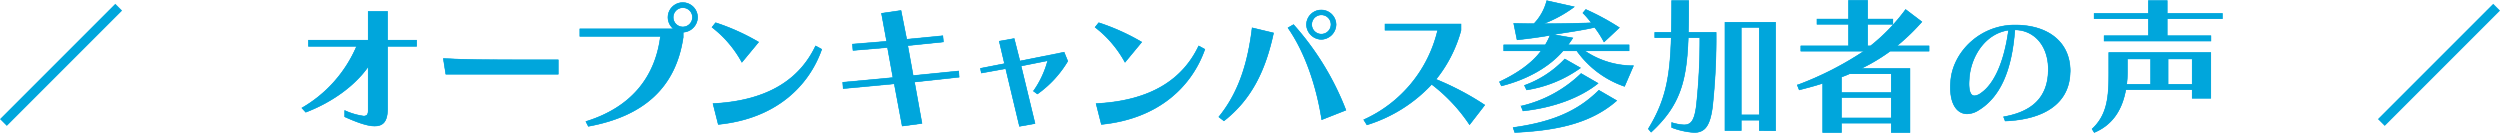 <svg xmlns="http://www.w3.org/2000/svg" xmlns:xlink="http://www.w3.org/1999/xlink" width="520.414" height="27.678" viewBox="0 0 520.414 27.678">
  <defs>
    <clipPath id="clip-path">
      <rect id="長方形_51" data-name="長方形 51" width="400" height="27.678" fill="#00a6dc"/>
    </clipPath>
  </defs>
  <g id="voice_title" transform="translate(-420.293 -4746)">
    <g id="グループ_46" data-name="グループ 46" transform="translate(483 4746)">
      <g id="グループ_45" data-name="グループ 45" transform="translate(0 0)" clip-path="url(#clip-path)">
        <path id="パス_401" data-name="パス 401" d="M13.893,13.073C11.111,17.046,6.345,20.469.9,22.547L.079,21.66a27.107,27.107,0,0,0,11.4-12.835H1.454V7.541H13.893V1.55h4.033V7.541h6.052V8.825H17.927V21.813c0,2.477-.794,3.607-2.689,3.607-1.406,0-3.453-.672-6.235-1.927V22.18a13.973,13.973,0,0,0,3.943,1.163c.733,0,.947-.4.947-1.163Z" transform="translate(0.042 0.817)" fill="#00a6dc"/>
        <path id="パス_402" data-name="パス 402" d="M13.893,13.073C11.111,17.046,6.345,20.469.9,22.547L.079,21.66a27.107,27.107,0,0,0,11.4-12.835H1.454V7.541H13.893V1.55h4.033V7.541h6.052V8.825H17.927V21.813c0,2.477-.794,3.607-2.689,3.607-1.406,0-3.453-.672-6.235-1.927V22.18a13.973,13.973,0,0,0,3.943,1.163c.733,0,.947-.4.947-1.163Z" transform="translate(0.042 0.817)" fill="#00a6dc" stroke="#00a6dc" stroke-miterlimit="10" stroke-width="0.1"/>
        <path id="パス_403" data-name="パス 403" d="M19.878,11.242l-.519-3.271c3.943.246,10.116.275,15.892.275h8.038v3Z" transform="translate(10.218 4.207)" fill="#00a6dc"/>
        <path id="パス_404" data-name="パス 404" d="M19.878,11.242l-.519-3.271c3.943.246,10.116.275,15.892.275h8.038v3Z" transform="translate(10.218 4.207)" fill="#00a6dc" stroke="#00a6dc" stroke-miterlimit="10" stroke-width="0.1"/>
        <path id="パス_405" data-name="パス 405" d="M59.475,7.593c-1.528,10.3-8.068,16.383-19.742,18.52l-.521-1.007c9.017-2.782,14.395-8.8,15.526-17.727H37.959V5.821h19.5A3.108,3.108,0,0,1,56.3,3.436a3.087,3.087,0,0,1,6.174,0,3.164,3.164,0,0,1-3,3.088Zm-.092-6.174A2,2,0,1,0,61.4,3.436a1.989,1.989,0,0,0-2.017-2.017" transform="translate(20.035 0.184)" fill="#00a6dc"/>
        <path id="パス_406" data-name="パス 406" d="M59.475,7.593c-1.528,10.3-8.068,16.383-19.742,18.52l-.521-1.007c9.017-2.782,14.395-8.8,15.526-17.727H37.959V5.821h19.5A3.108,3.108,0,0,1,56.3,3.436a3.087,3.087,0,0,1,6.174,0,3.164,3.164,0,0,1-3,3.088Zm-.092-6.174A2,2,0,1,0,61.4,3.436,1.989,1.989,0,0,0,59.383,1.419Z" transform="translate(20.035 0.184)" fill="#00a6dc" stroke="#00a6dc" stroke-miterlimit="10" stroke-width="0.1"/>
        <path id="パス_407" data-name="パス 407" d="M62.195,11.341a23.1,23.1,0,0,0-6.235-7.3l.764-.947a45.783,45.783,0,0,1,8.954,4.033ZM78.821,8.622c-2.689,7.641-9.535,14.456-21.547,15.648l-1.1-4.34c11.613-.581,18.124-5.195,21.363-12.01Z" transform="translate(29.536 1.631)" fill="#00a6dc"/>
        <path id="パス_408" data-name="パス 408" d="M62.195,11.341a23.1,23.1,0,0,0-6.235-7.3l.764-.947a45.783,45.783,0,0,1,8.954,4.033ZM78.821,8.622c-2.689,7.641-9.535,14.456-21.547,15.648l-1.1-4.34c11.613-.581,18.124-5.195,21.363-12.01Z" transform="translate(29.536 1.631)" fill="#00a6dc" stroke="#00a6dc" stroke-miterlimit="10" stroke-width="0.1"/>
        <path id="パス_409" data-name="パス 409" d="M86.157,25.484l-1.65-8.8L73.871,17.689l-.092-1.314L84.232,15.4,83.1,9.132l-7.184.611L75.8,8.429l7.12-.581L81.847,2.012l4.065-.582L87.1,7.421l7.518-.733.122,1.283-7.427.764,1.131,6.235,9.475-.947.092,1.283-9.292,1.008,1.56,8.62Z" transform="translate(38.941 0.754)" fill="#00a6dc"/>
        <path id="パス_410" data-name="パス 410" d="M86.157,25.484l-1.65-8.8L73.871,17.689l-.092-1.314L84.232,15.4,83.1,9.132l-7.184.611L75.8,8.429l7.12-.581L81.847,2.012l4.065-.582L87.1,7.421l7.518-.733.122,1.283-7.427.764,1.131,6.235,9.475-.947.092,1.283-9.292,1.008,1.56,8.62Z" transform="translate(38.941 0.754)" fill="#00a6dc" stroke="#00a6dc" stroke-miterlimit="10" stroke-width="0.1"/>
        <path id="パス_411" data-name="パス 411" d="M100.669,23.527,97.8,11.517l-5.074.917-.183-.978,5.011-.978L96.453,5.8l3.117-.55,1.192,4.677,9.2-1.835.764,1.864A22.435,22.435,0,0,1,104.4,16.8l-.825-.613a19.753,19.753,0,0,0,2.965-6.325l-5.532,1.1,2.9,11.981Z" transform="translate(48.843 2.771)" fill="#00a6dc"/>
        <path id="パス_412" data-name="パス 412" d="M100.669,23.527,97.8,11.517l-5.074.917-.183-.978,5.011-.978L96.453,5.8l3.117-.55,1.192,4.677,9.2-1.835.764,1.864A22.435,22.435,0,0,1,104.4,16.8l-.825-.613a19.753,19.753,0,0,0,2.965-6.325l-5.532,1.1,2.9,11.981Z" transform="translate(48.843 2.771)" fill="#00a6dc" stroke="#00a6dc" stroke-miterlimit="10" stroke-width="0.1"/>
        <path id="パス_413" data-name="パス 413" d="M114.395,11.341a23.1,23.1,0,0,0-6.235-7.3l.764-.947a45.784,45.784,0,0,1,8.954,4.033Zm16.626-2.719c-2.689,7.641-9.535,14.456-21.547,15.648l-1.1-4.34c11.613-.581,18.124-5.195,21.363-12.01Z" transform="translate(57.087 1.631)" fill="#00a6dc"/>
        <path id="パス_414" data-name="パス 414" d="M114.395,11.341a23.1,23.1,0,0,0-6.235-7.3l.764-.947a45.784,45.784,0,0,1,8.954,4.033Zm16.626-2.719c-2.689,7.641-9.535,14.456-21.547,15.648l-1.1-4.34c11.613-.581,18.124-5.195,21.363-12.01Z" transform="translate(57.087 1.631)" fill="#00a6dc" stroke="#00a6dc" stroke-miterlimit="10" stroke-width="0.1"/>
        <path id="パス_415" data-name="パス 415" d="M125.019,23.64c4.035-4.952,6.021-10.971,6.938-18.552l4.463,1.069c-1.621,7.581-4.493,13.753-10.331,18.308Zm21.424.581c-1.069-6.938-3.454-14.028-7.029-19.133l1.161-.672a58,58,0,0,1,10.912,17.817ZM146.352,7.5a3.161,3.161,0,0,1-3.088-3.088,3.088,3.088,0,0,1,6.175,0A3.161,3.161,0,0,1,146.352,7.5m0-5.1a2,2,0,1,0,2.017,2.017A1.989,1.989,0,0,0,146.352,2.4" transform="translate(65.985 0.701)" fill="#00a6dc"/>
        <path id="パス_416" data-name="パス 416" d="M125.019,23.64c4.035-4.952,6.021-10.971,6.938-18.552l4.463,1.069c-1.621,7.581-4.493,13.753-10.331,18.308Zm21.424.581c-1.069-6.938-3.454-14.028-7.029-19.133l1.161-.672a58,58,0,0,1,10.912,17.817ZM146.352,7.5a3.161,3.161,0,0,1-3.088-3.088,3.088,3.088,0,0,1,6.175,0A3.161,3.161,0,0,1,146.352,7.5Zm0-5.1a2,2,0,1,0,2.017,2.017A1.989,1.989,0,0,0,146.352,2.4Z" transform="translate(65.985 0.701)" fill="#00a6dc" stroke="#00a6dc" stroke-miterlimit="10" stroke-width="0.1"/>
        <path id="パス_417" data-name="パス 417" d="M166.8,24.236a34.613,34.613,0,0,0-7.885-8.4,30.913,30.913,0,0,1-13.478,8.437L144.76,23.2a27.284,27.284,0,0,0,15.4-18.644H149.192V3.27h15.831V4.585a28.048,28.048,0,0,1-5.2,10.207,58.147,58.147,0,0,1,10.146,5.347Z" transform="translate(76.405 1.725)" fill="#00a6dc"/>
        <path id="パス_418" data-name="パス 418" d="M166.8,24.236a34.613,34.613,0,0,0-7.885-8.4,30.913,30.913,0,0,1-13.478,8.437L144.76,23.2a27.284,27.284,0,0,0,15.4-18.644H149.192V3.27h15.831V4.585a28.048,28.048,0,0,1-5.2,10.207,58.147,58.147,0,0,1,10.146,5.347Z" transform="translate(76.405 1.725)" fill="#00a6dc" stroke="#00a6dc" stroke-miterlimit="10" stroke-width="0.1"/>
        <path id="パス_419" data-name="パス 419" d="M189.3,17.939a20.266,20.266,0,0,1-9.932-7.4h-2.872c-2.843,3.329-7.457,5.958-12.837,7.3l-.4-.856c3.7-1.742,6.754-3.85,8.679-6.447h-7.793V9.289H172.8A13.443,13.443,0,0,0,173.8,7.3c-2.047.367-4.524.7-6.877.947l-.7-3.424c1.5.031,2.9.063,4.218.063A10.7,10.7,0,0,0,173.1.09l5.746,1.283a26.308,26.308,0,0,1-6.418,3.515c4.554,0,8.4-.124,9.963-.185a17.107,17.107,0,0,0-1.772-2.046l.611-.735a50.683,50.683,0,0,1,7,3.79l-3.208,2.994a19.609,19.609,0,0,0-1.957-3.056c-2.383.579-5.989,1.069-8.588,1.5l4.065.7c-.367.55-.611.917-1.008,1.436h12.714v1.254h-9.231a17.857,17.857,0,0,0,10.148,3.085ZM187.679,20.9c-5.624,4.95-13.112,6.235-21.241,6.632L166.1,26.5c7.732-1.069,13.295-3.208,17.849-7.763ZM183.8,17.3c-3.638,2.9-9.078,5.04-15.648,5.745l-.4-1.008a26.477,26.477,0,0,0,12.5-6.785Zm-3.668-3.21a26.109,26.109,0,0,1-11.216,4.583l-.46-.947a21.52,21.52,0,0,0,8.406-5.5Z" transform="translate(86.169 0.047)" fill="#00a6dc"/>
        <path id="パス_420" data-name="パス 420" d="M189.3,17.939a20.266,20.266,0,0,1-9.932-7.4h-2.872c-2.843,3.329-7.457,5.958-12.837,7.3l-.4-.856c3.7-1.742,6.754-3.85,8.679-6.447h-7.793V9.289H172.8A13.443,13.443,0,0,0,173.8,7.3c-2.047.367-4.524.7-6.877.947l-.7-3.424c1.5.031,2.9.063,4.218.063A10.7,10.7,0,0,0,173.1.09l5.746,1.283a26.308,26.308,0,0,1-6.418,3.515c4.554,0,8.4-.124,9.963-.185a17.107,17.107,0,0,0-1.772-2.046l.611-.735a50.683,50.683,0,0,1,7,3.79l-3.208,2.994a19.609,19.609,0,0,0-1.957-3.056c-2.383.579-5.989,1.069-8.588,1.5l4.065.7c-.367.55-.611.917-1.008,1.436h12.714v1.254h-9.231a17.857,17.857,0,0,0,10.148,3.085ZM187.679,20.9c-5.624,4.95-13.112,6.235-21.241,6.632L166.1,26.5c7.732-1.069,13.295-3.208,17.849-7.763ZM183.8,17.3c-3.638,2.9-9.078,5.04-15.648,5.745l-.4-1.008a26.477,26.477,0,0,0,12.5-6.785Zm-3.668-3.21a26.109,26.109,0,0,1-11.216,4.583l-.46-.947a21.52,21.52,0,0,0,8.406-5.5Z" transform="translate(86.169 0.047)" fill="#00a6dc" stroke="#00a6dc" stroke-miterlimit="10" stroke-width="0.1"/>
        <path id="パス_421" data-name="パス 421" d="M188.4,25.467a10.2,10.2,0,0,0,2.568.489c1.528,0,2.169-.978,2.567-3.943a126.525,126.525,0,0,0,.733-14.21h-2.414c-.306,9.138-1.742,14.181-7.732,19.681l-.581-.7c3.545-5.778,4.522-10.606,4.767-18.98h-3.422V6.7h3.453c.031-1.986.061-4.186.061-6.632h3.546c0,2.446,0,4.617-.061,6.632h5.777a133.673,133.673,0,0,1-.764,15.588c-.521,3.758-1.5,5.257-3.821,5.257a15.787,15.787,0,0,1-4.677-1.04Zm18.247,1.682V24.978h-3.76v2.171h-3.392V4.593h10.543V27.178Zm0-21.487h-3.758V23.878h3.758Z" transform="translate(96.873 0.036)" fill="#00a6dc"/>
        <path id="パス_422" data-name="パス 422" d="M188.4,25.467a10.2,10.2,0,0,0,2.568.489c1.528,0,2.169-.978,2.567-3.943a126.525,126.525,0,0,0,.733-14.21h-2.414c-.306,9.138-1.742,14.181-7.732,19.681l-.581-.7c3.545-5.778,4.522-10.606,4.767-18.98h-3.422V6.7h3.453c.031-1.986.061-4.186.061-6.632h3.546c0,2.446,0,4.617-.061,6.632h5.777a133.673,133.673,0,0,1-.764,15.588c-.521,3.758-1.5,5.257-3.821,5.257a15.787,15.787,0,0,1-4.677-1.04Zm18.247,1.682V24.978h-3.76v2.171h-3.392V4.593h10.543V27.178Zm0-21.487h-3.758V23.878h3.758Z" transform="translate(96.873 0.036)" fill="#00a6dc" stroke="#00a6dc" stroke-miterlimit="10" stroke-width="0.1"/>
        <path id="パス_423" data-name="パス 423" d="M223.4,27.557V25.6h-10.36v1.957h-3.911V17.317c-1.468.489-3.21.947-4.891,1.375l-.4-1.008a67.67,67.67,0,0,0,13.875-7.06H204.573v-1.1h9.932V5.031h-6.571v-1.1h6.571V.05h3.974V3.931h5.257v1.1h-5.257V9.524h.611a39.128,39.128,0,0,0,7.3-7.579l3.393,2.568a44.224,44.224,0,0,1-5.2,5.011h6.692v1.1h-8.1a38.767,38.767,0,0,1-6.021,3.607h10.146V27.557Zm0-12.225h-8.679a17.894,17.894,0,0,1-1.681.672v3.239H223.4Zm0,4.952h-10.36V24.53H223.4Z" transform="translate(107.587 0.026)" fill="#00a6dc"/>
        <path id="パス_424" data-name="パス 424" d="M223.4,27.557V25.6h-10.36v1.957h-3.911V17.317c-1.468.489-3.21.947-4.891,1.375l-.4-1.008a67.67,67.67,0,0,0,13.875-7.06H204.573v-1.1h9.932V5.031h-6.571v-1.1h6.571V.05h3.974V3.931h5.257v1.1h-5.257V9.524h.611a39.128,39.128,0,0,0,7.3-7.579l3.393,2.568a44.224,44.224,0,0,1-5.2,5.011h6.692v1.1h-8.1a38.767,38.767,0,0,1-6.021,3.607h10.146V27.557Zm0-12.225h-8.679a17.894,17.894,0,0,1-1.681.672v3.239H223.4Zm0,4.952h-10.36V24.53H223.4Z" transform="translate(107.587 0.026)" fill="#00a6dc" stroke="#00a6dc" stroke-miterlimit="10" stroke-width="0.1"/>
        <path id="パス_425" data-name="パス 425" d="M235.764,22.512c6.2-1.069,9.016-4.218,9.291-9.077,0-.246.031-.49.031-.733,0-5.257-3.178-8.284-6.968-8.284-.611,8.375-3.025,13.969-7.549,16.719a4.552,4.552,0,0,1-2.383.764c-1.988,0-3.485-1.835-3.485-5.47q0-.827.092-1.743c.642-5.746,6.082-11.278,13.356-11.278,7,0,11.492,3.638,11.492,9.567,0,.212-.031.458-.031.7-.336,5.958-5.227,9.382-13.509,9.718Zm-7.091-8.466c-.061.611-.092,1.161-.092,1.621,0,1.711.428,2.475,1.161,2.475a2.7,2.7,0,0,0,1.315-.552c2.719-1.864,4.828-6.357,5.745-13.112-4.828.7-7.671,5.32-8.129,9.567" transform="translate(118.597 1.799)" fill="#00a6dc"/>
        <path id="パス_426" data-name="パス 426" d="M235.764,22.512c6.2-1.069,9.016-4.218,9.291-9.077,0-.246.031-.49.031-.733,0-5.257-3.178-8.284-6.968-8.284-.611,8.375-3.025,13.969-7.549,16.719a4.552,4.552,0,0,1-2.383.764c-1.988,0-3.485-1.835-3.485-5.47q0-.827.092-1.743c.642-5.746,6.082-11.278,13.356-11.278,7,0,11.492,3.638,11.492,9.567,0,.212-.031.458-.031.7-.336,5.958-5.227,9.382-13.509,9.718Zm-7.091-8.466c-.061.611-.092,1.161-.092,1.621,0,1.711.428,2.475,1.161,2.475a2.7,2.7,0,0,0,1.315-.552c2.719-1.864,4.828-6.357,5.745-13.112C231.975,5.182,229.132,9.8,228.674,14.047Z" transform="translate(118.597 1.799)" fill="#00a6dc" stroke="#00a6dc" stroke-miterlimit="10" stroke-width="0.1"/>
        <path id="パス_427" data-name="パス 427" d="M264.844,20.424v-1.8H251.029c-.7,3.882-2.536,7.243-6.571,8.925L244,26.812c3.239-2.964,3.485-6.845,3.485-11.737V10.889h21.239v9.535ZM246.506,8.506v-1.1h9.229V3.859H244.428v-1.1h11.307V.069h3.913v2.69H271.14v1.1H259.648V7.406h9.107v1.1Zm9.689,3.728h-4.829v2.842a21.474,21.474,0,0,1-.153,2.446h4.982Zm8.649,0h-5.013v5.288h5.013Z" transform="translate(128.784 0.036)" fill="#00a6dc"/>
        <path id="パス_428" data-name="パス 428" d="M264.844,20.424v-1.8H251.029c-.7,3.882-2.536,7.243-6.571,8.925L244,26.812c3.239-2.964,3.485-6.845,3.485-11.737V10.889h21.239v9.535ZM246.506,8.506v-1.1h9.229V3.859H244.428v-1.1h11.307V.069h3.913v2.69H271.14v1.1H259.648V7.406h9.107v1.1Zm9.689,3.728h-4.829v2.842a21.474,21.474,0,0,1-.153,2.446h4.982Zm8.649,0h-5.013v5.288h5.013Z" transform="translate(128.784 0.036)" fill="#00a6dc" stroke="#00a6dc" stroke-miterlimit="10" stroke-width="0.1"/>
      </g>
    </g>
    <g id="グループ_70" data-name="グループ 70" transform="translate(-5.5)">
      <line id="線_16" data-name="線 16" x1="24" y2="24" transform="translate(426.5 4747.5)" fill="none" stroke="#00a6dc" stroke-width="2"/>
      <line id="線_17" data-name="線 17" x1="24" y2="24" transform="translate(921.5 4747.5)" fill="none" stroke="#00a6dc" stroke-width="2"/>
    </g>
  </g>
</svg>
